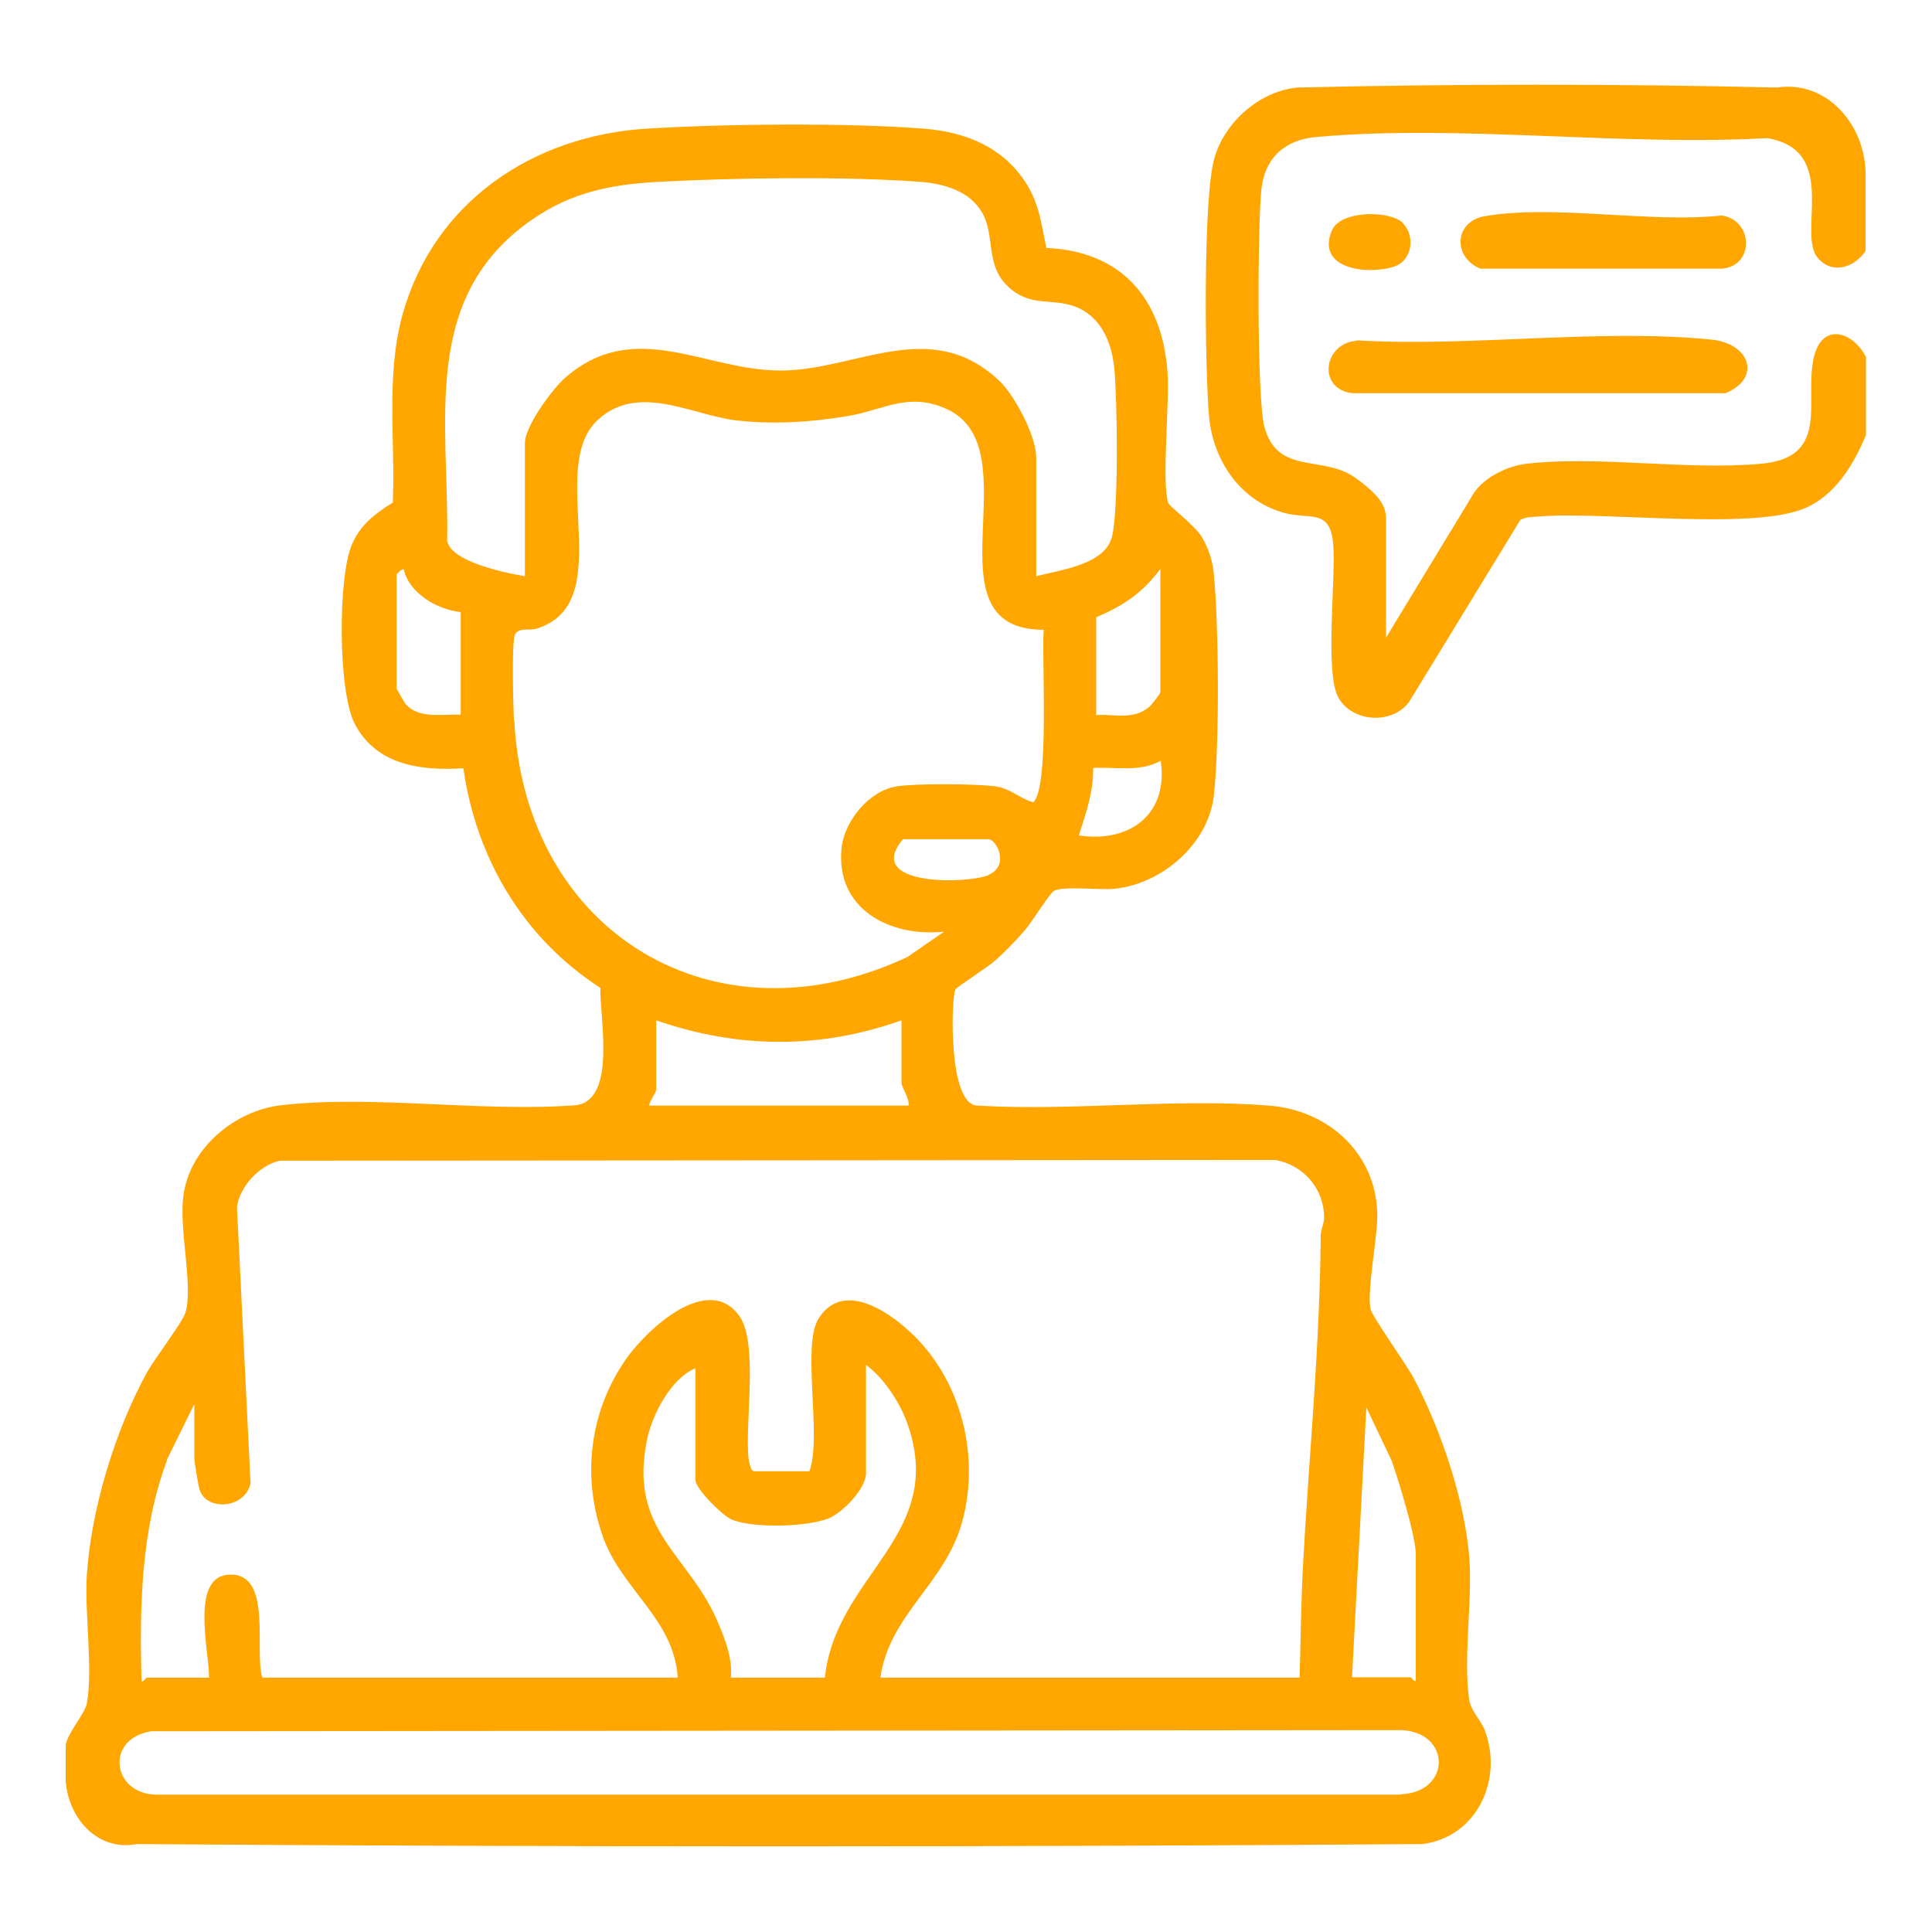 <svg xmlns="http://www.w3.org/2000/svg" xmlns:xlink="http://www.w3.org/1999/xlink" id="Camada_1" viewBox="0 0 512 512"><defs><style>      .st0 {        fill: #ffa600;      }    </style></defs><path class="st0" d="M393.6,458.8c-1.1-2.9-3.7-5.3-4.2-8.1-1.7-10.7.8-26.1,0-37.6-1.1-15.2-7.5-34.1-14.6-47.6-1.9-3.7-11.2-16.6-11.6-18.6-1-4.9,1.9-19.1,1.8-25.1-.3-16.2-13-27.6-28.7-28.8-24.8-2-52.1,1.5-77.2,0-8,0-7-29-5.9-30.8.3-.6,8.9-6.1,10.6-7.7,2.6-2.3,5.6-5.4,7.9-8.1,1.6-1.8,6.5-9.7,7.6-10.3,2.5-1.4,12.5-.1,16.4-.6,12.6-1.5,24.6-12,26-24.8,1.5-13.7,1.3-44.5,0-58.4-.3-3.6-1.4-6.9-3.2-10-1.8-3-8.7-8.2-8.9-9-1.8-5.3.4-26.9-.2-34.7-1.4-19.4-12.1-32-32.1-32.9-1.3-6.2-1.9-11.7-5.4-17.2-6.2-9.6-16-13.5-27-14.4-20.7-1.6-52.6-1.3-73.5,0-30.1,1.8-56.4,19.4-64.7,49.2-4.5,16.2-1.9,33.3-2.6,49.9-4.6,2.8-8.6,5.9-10.8,11-3.8,8.7-3.7,38.8.6,47.4,5.7,11.2,17.5,12.7,28.9,12,3.4,24,16,45.1,36.3,58.2-.2,7.9,4.4,29.7-6.5,31.1-24.8,1.9-53.9-2.8-78.1,0-12.3,1.4-24.3,11.4-25.9,24-1.2,9.1,2.6,23.5.6,30.8-.7,2.6-8.3,12.4-10.3,16.1-8.4,15.3-14.8,36.3-15.9,53.8-.6,10,1.7,24.9,0,33.9-.5,2.6-4.9,7.5-5.6,10.9v9.4c.6,9.9,8.4,18.9,18.8,16.9,111.9.8,229.2.8,340.8,0,14.4-1.9,21.4-17,16.5-30.1ZM362.1,373l6.8,14.3c1.8,5.4,6.3,19.7,6.3,24.7v33.4c-.3.5-1.2-.9-1.4-.9h-15.5l3.8-71.5ZM262,231.9c-5.6,2.4-33.3,3-22.7-9.5h22.6c2.2,0,5.8,7,0,9.5ZM285.9,221.4c1.9-5.8,3.9-11.7,3.8-17.9,6-.3,12.4,1.2,17.9-1.9,2.1,14.2-8.2,21.8-21.6,19.8ZM307.5,150.9v32.5c0,.5-2.2,3.2-2.8,3.8-4.2,3.7-9,2-14.2,2.3v-25.9c7.2-3.1,12.2-6.4,16.9-12.7ZM122.1,189.4c-4.8-.2-11.1,1.2-14.6-2.8-.3-.4-2.4-4-2.4-4.2v-30.1c0-.2,1.5-1.7,1.9-1.4,1.4,6.3,8.9,10.7,15.1,11.3v27.3ZM118.5,143.6c.6-31.5-7.4-64.7,22.5-85.4,10.4-7.2,20.7-9.3,33.3-10,20-1.1,50-1.5,69.7,0,6.2.5,13,2.4,16.3,8.2,3.5,6.1.7,13.7,6.8,19.5,5.8,5.5,11.2,3.1,17.4,5.2,7.2,2.5,10.1,9.5,10.8,16.5.8,8.5,1.2,37.1-.6,44.6-1.8,7.4-13.5,8.8-20.1,10.5v-31.5c0-5.6-5.6-16.3-9.8-20.3-18.1-17.1-37.7-2.9-57.5-2.7-20.3.2-38.9-14.2-57.4,1.8-3.5,3-10.8,13-10.8,17.4v35.3c-5-.8-19.3-3.8-20.5-9.1ZM136.2,190.9c-.2-3.8-.6-20,.2-22.5.8-2.3,4-1.2,5.8-1.8,22-6.8,2.4-42.6,16.2-55.3,10.5-9.7,24.2-1.7,35.9,0,9.9,1.3,20.8.6,30.7-1.1,9.3-1.6,15.8-6.4,25.9-1.8,23.1,10.6-6.3,58.5,25.7,58.5-.6,7,1.6,42.2-2.8,45.7-3.6-1-5.9-3.6-10-4.2-5-.7-21.3-.8-26.2,0-7.4,1.2-13.9,9.3-14.6,16.5-1.5,16.1,12.9,23.5,27.2,22l-9.7,6.7c-51.1,24-101.4-6.4-104.2-62.7ZM240.7,293h-68.7c.1-1.1,1.9-3.5,1.9-4.2v-18.4c21.6,7.5,43.4,7.7,65,0v16.5c0,1.2,2.2,4.3,1.9,6.1ZM44.2,386.9l7.3-14.8v14.6c0,.5,1.1,7.4,1.4,8.1,1.8,5.7,12,5.1,13.5-1.7l-3.6-73.2c.7-5.5,6-11.1,11.3-12.3l263.9-.2c7.5,1.4,12.9,7.6,12.9,15.3,0,1.6-.9,3.2-.9,4.7-.2,29.1-3.1,58.4-4.7,87.5-.5,9.8-.6,19.8-.9,29.7h-111.1c2.4-16.7,17.1-24.9,21.6-41,5.2-18.5-.6-39.8-15.5-52.2-6.3-5.3-16.7-11.2-22.5-1.9-4.5,7.2,1,31.2-2.4,40.4h-14.6c-1,0-1.3-2.3-1.5-3.2-1.1-9.6,2.7-30.7-2.5-38-8.3-11.5-24.4,3.6-29.8,11.2-10,14.1-12.1,32-6,48.2,5.1,13.4,18.6,21.3,19.5,36.5h-110.1c-2.2-7.4,2.9-28-8.9-27.3-10.3.6-5.1,20.6-5.2,27.3h-16.5c-.2,0-1.1,1.4-1.4.9-.5-19.8-.2-39.9,6.8-58.6ZM190.7,431c-7.5-19-24.4-24.8-19.2-49.6,1.4-6.6,6.3-16.1,12.8-18.8v29.6c0,2.3,6.9,9.2,9.4,10.4,5.5,2.5,20.5,2.1,26.1-.3,3.8-1.7,9.7-7.9,9.7-11.9v-28.7c4.7,3.5,8.8,9.7,10.8,15.1,11,30.1-18.8,40.3-21.7,67.8h-24.9c.4-4.8-1.2-9.3-3-13.6ZM371.1,475.6H41.6c-11.8,0-14-14.7-1.6-16.8l331.2-.3c13.4.4,13.5,16.5,0,17Z"></path><g><path class="st0" d="M343.8,23.2c42.4-1,84.8-1,127.1,0,13.3-2,23.3,9.9,23.5,22.6v20.7c-2.9,4.4-8.9,6.4-12.7,1.8-5.5-6.5,5.9-28.5-13.4-31.7-38.4,2.2-81.5-3.7-119.4-.3-8.2.7-13.6,5.3-14.6,13.7s-1.3,55.6.8,63.2c3.6,12.9,15.5,7.2,24.2,13.5s8,9,8,12.7v29.6l22.6-37.2c2.5-4.9,9.3-8.3,14.6-8.9,19.3-2.2,42.5,1.8,62.2,0,17.8-1.6,11.9-15.6,13.7-26.8s10.6-8.4,14.1-1.5v20.7c-3.2,7.7-8,15.8-16,19.3-13.8,6.1-53.5.8-71.1,2.3-1.5.1-3.1.1-4.5.9l-29.4,48.1c-4.4,6.2-15.1,5.6-18.8-1s-.6-31.7-1.4-40.9c-.9-9.5-6.4-6.1-13.4-8.2-11.5-3.4-18.5-14-19.5-25.6-1.1-12.6-1.6-57.6,1.4-68.2,2.7-9.6,12-17.9,22.1-18.8Z"></path><path class="st0" d="M359.6,90.2c30,1.8,64.5-3.2,93.9-.2,10.3,1,13.4,10.2,3.8,14.2h-98.9c-9.4-1.1-7.7-13.3,1.2-13.9Z"></path><path class="st0" d="M393.5,57.3c18-3.2,44,1.9,62.8-.2,8.4,1.3,8.7,13.4,0,14.1h-64c-7.3-3-7-12.4,1.1-13.9Z"></path><path class="st0" d="M371.8,59.2c3.4,3.5,2.4,10-2.5,11.5-7,2.2-20.7.6-16.3-9.7,2.3-5.3,15.4-5.3,18.8-1.9Z"></path></g></svg>